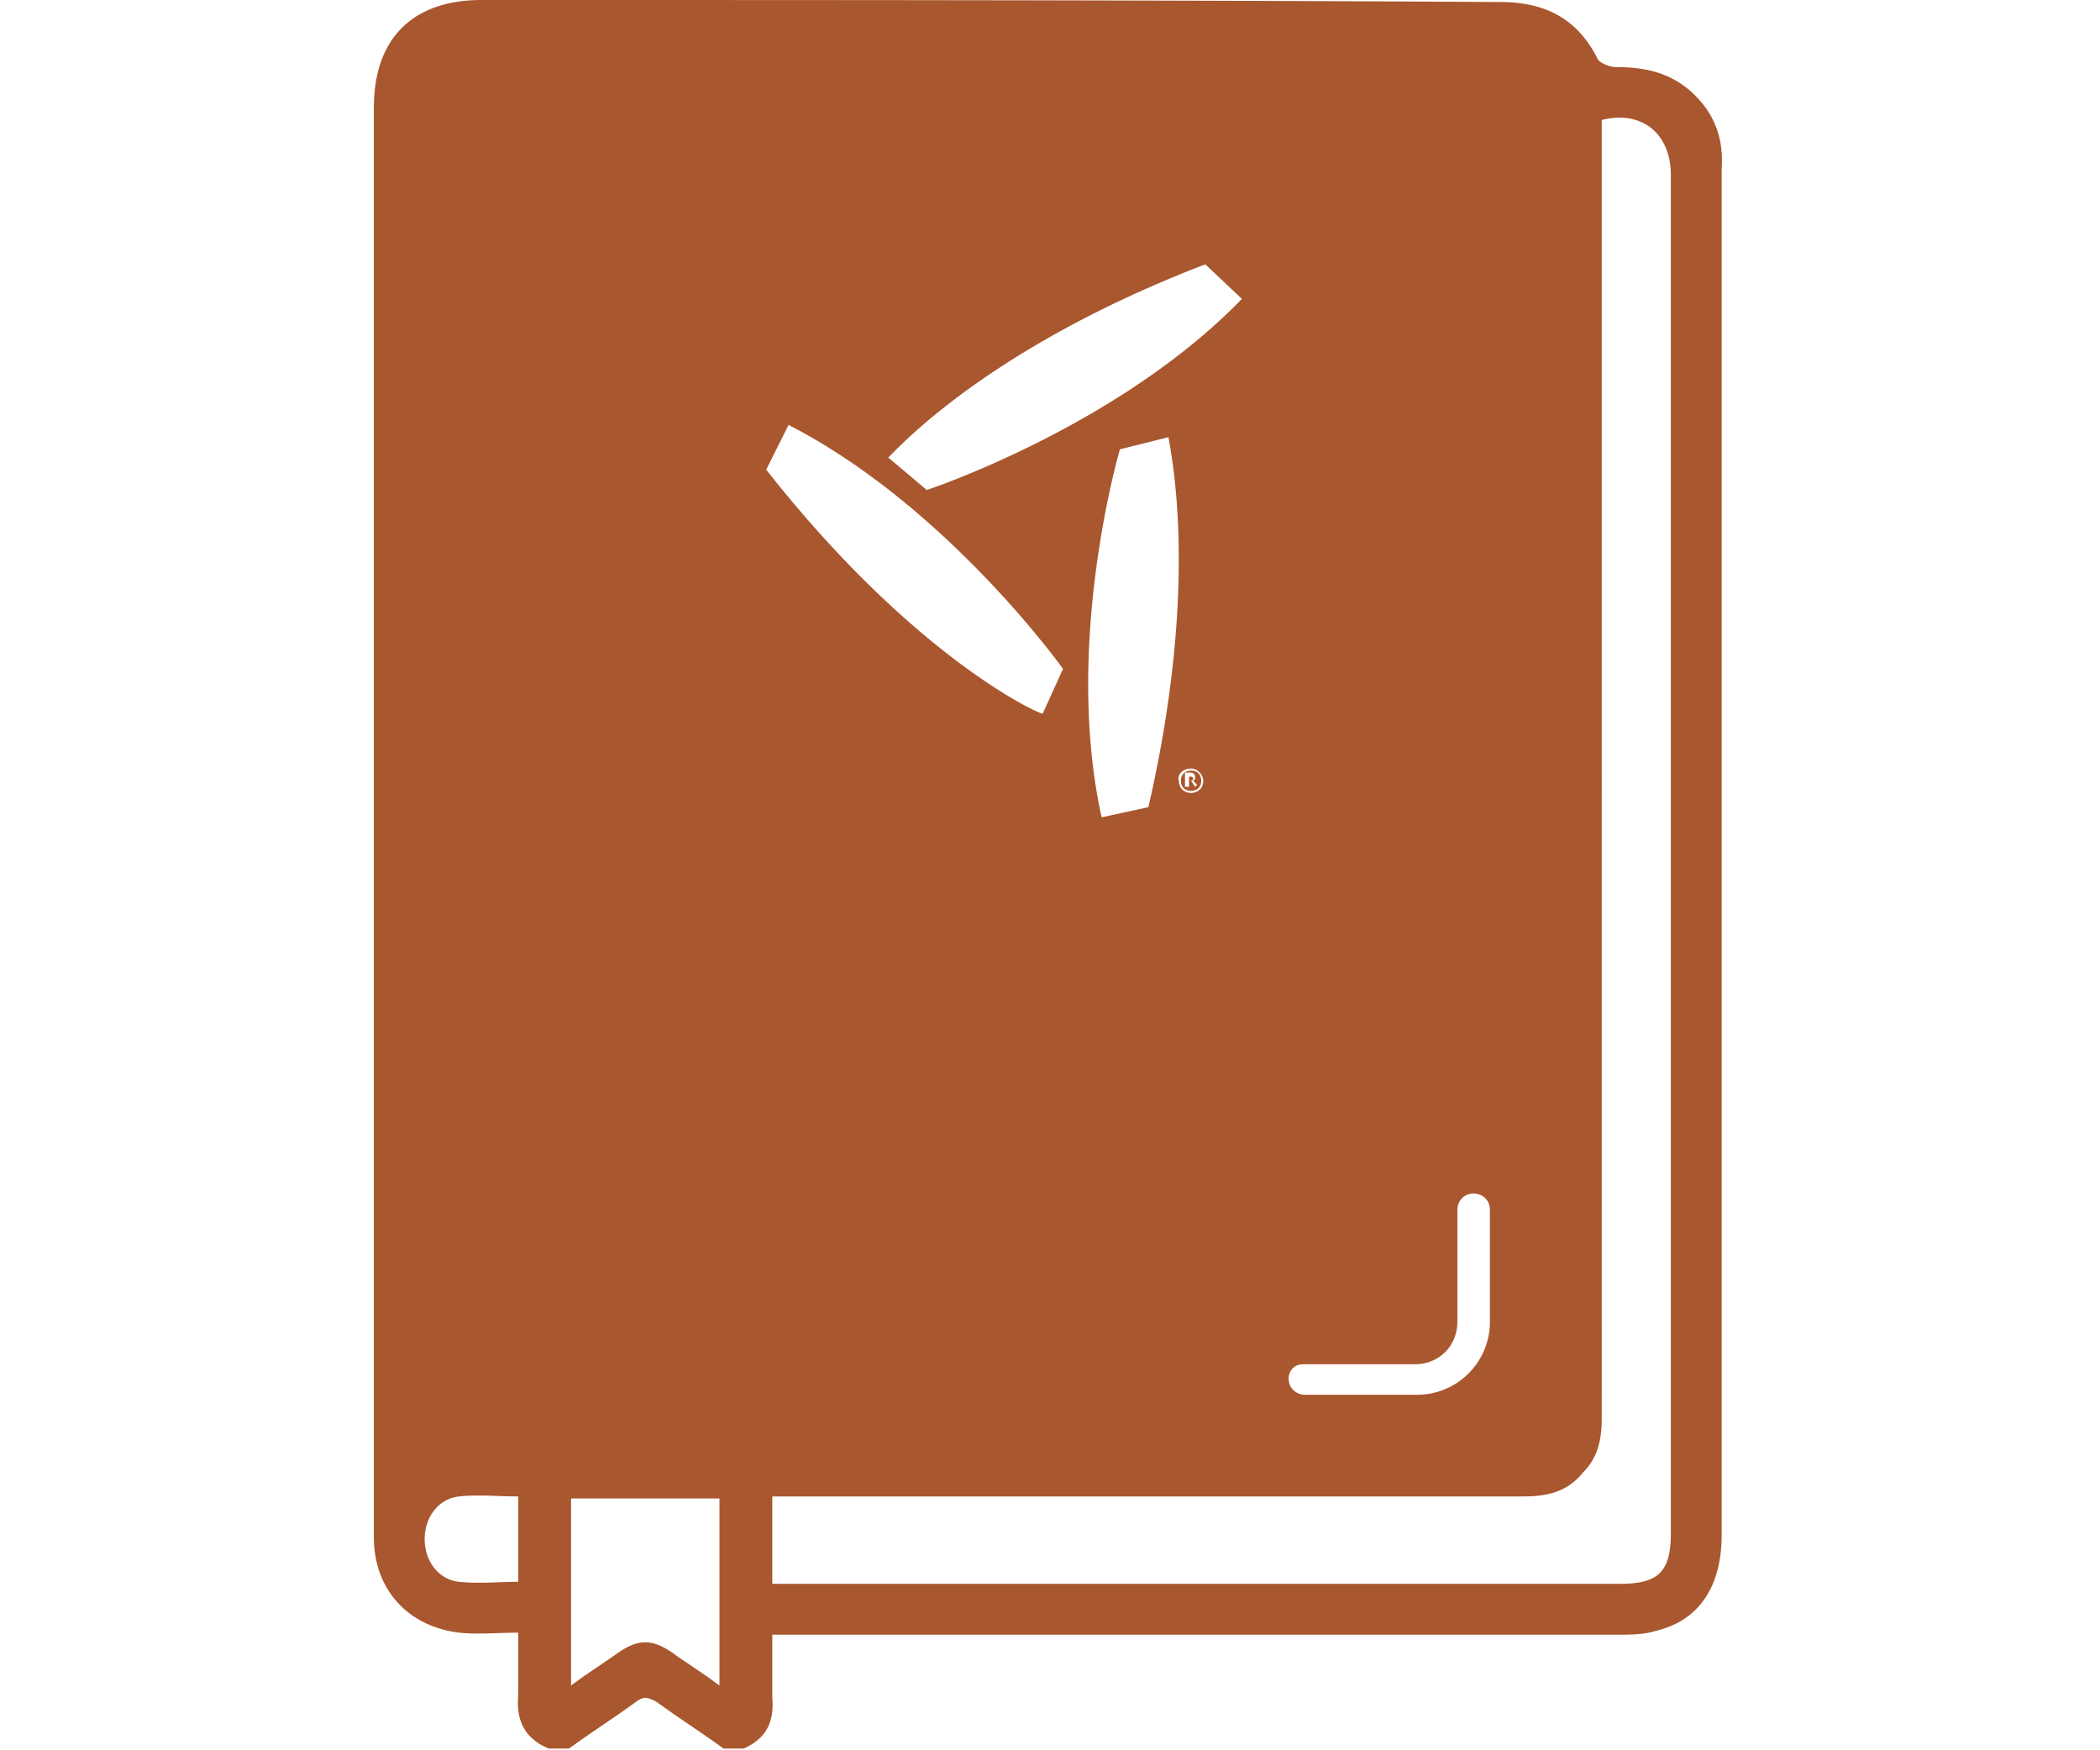 <svg class="icon-cards__icon" height="125" width="150" viewBox="0 0 102 132" fill="#a9572e" xmlns="http://www.w3.org/2000/svg"> <title>A notebook icon.</title> <path d="M61.641 58.115c-.46 0-.766.306-.766.766s.306.767.766.767.767-.307.767-.767c0-.306-.46-.766-.767-.766zm.307 1.38l-.307-.46h-.153v.46h-.307v-1.227h.46a.33.33 0 0 1 .307.307c0 .306-.153.306-.153.306l.306.307-.153.307zm-.307-.92l-.153.306h.153s.154 0 .154-.153-.154-.153-.154-.153zm0-.46c-.46 0-.766.306-.766.766s.306.767.766.767.767-.307.767-.767c0-.306-.46-.766-.767-.766zm.307 1.38l-.307-.46h-.153v.46h-.307v-1.227h.46a.33.33 0 0 1 .307.307c0 .306-.153.306-.153.306l.306.307-.153.307zm-.307-.92l-.153.306h.153s.154 0 .154-.153-.154-.153-.154-.153zM99.67 7.207c-1.687-1.687-3.68-2.147-5.98-2.147-.46 0-1.227-.307-1.38-.613C90.775 1.38 88.322.153 84.949.153 59.34 0 33.733 0 8.126 0 2.913 0 0 2.913 0 8.127V115.923c0 3.986 2.607 6.746 6.44 7.206 1.38.154 2.914 0 4.447 0v4.754c-.153 1.84.46 3.22 2.3 3.987h1.533c1.687-1.227 3.374-2.3 5.06-3.527.614-.46.92-.307 1.534 0 1.686 1.227 3.373 2.3 5.06 3.527h1.533c1.687-.767 2.3-1.994 2.147-3.834v-4.753H93.842c.92 0 1.993 0 2.913-.307 3.22-.767 4.907-3.373 4.907-7.207V38.947v-26.22c.154-2.147-.46-3.987-1.993-5.52zM10.887 119.296c-1.533 0-2.913.153-4.447 0-1.533-.153-2.607-1.533-2.607-3.22 0-1.687 1.074-3.067 2.607-3.22 1.38-.154 2.914 0 4.447 0v6.44zm15.18 7.82c-1.227-.92-2.453-1.687-3.526-2.453-1.534-1.074-2.607-1.074-4.14 0-1.074.766-2.3 1.533-3.527 2.453v-14.107h11.193v14.107zm44.008-24.227h8.433c1.84 0 3.22-1.38 3.22-3.22v-8.434c0-.613.46-1.226 1.227-1.226.614 0 1.227.46 1.227 1.226v8.434a5.497 5.497 0 0 1-5.52 5.52h-8.434c-.613 0-1.227-.46-1.227-1.227 0-.613.46-1.073 1.074-1.073zm-7.36-82.955l2.76 2.607C56.12 32.2 41.708 36.954 41.708 36.954l-2.914-2.453c.154 0 6.747-7.974 23.92-14.567zM61.64 57.96c.46 0 .92.46.92.92 0 .614-.46.92-.92.92-.613 0-.92-.46-.92-.92-.153-.46.307-.92.92-.92zm-3.22 2.914l-3.526.766c-2.914-13.187 1.38-27.754 1.38-27.754l3.68-.92c-.154 0 2.606 9.967-1.534 27.908zM29.594 35.42l1.687-3.374c11.96 6.134 20.7 18.4 20.7 18.4l-1.533 3.374c0 .154-9.507-3.987-20.854-18.4zm68.235 80.195c0 2.913-.92 3.833-3.834 3.833H30.054v-6.593h56.581c1.84 0 3.374-.307 4.6-1.84 1.074-1.074 1.38-2.454 1.38-3.987V9.047c3.067-.767 5.214 1.073 5.214 4.14v102.429zM61.64 59.648c.46 0 .767-.307.767-.767s-.307-.766-.767-.766-.766.306-.766.766.306.767.766.767zm-.46-1.38h.46a.33.33 0 0 1 .307.307c0 .306-.153.306-.153.306l.306.307-.153.153-.307-.46h-.153v.46h-.307v-1.073zm.614.46c0-.153-.154-.153-.154-.153h-.153v.306l.307-.153c-.154.153 0 .153 0 0z"></path></svg>